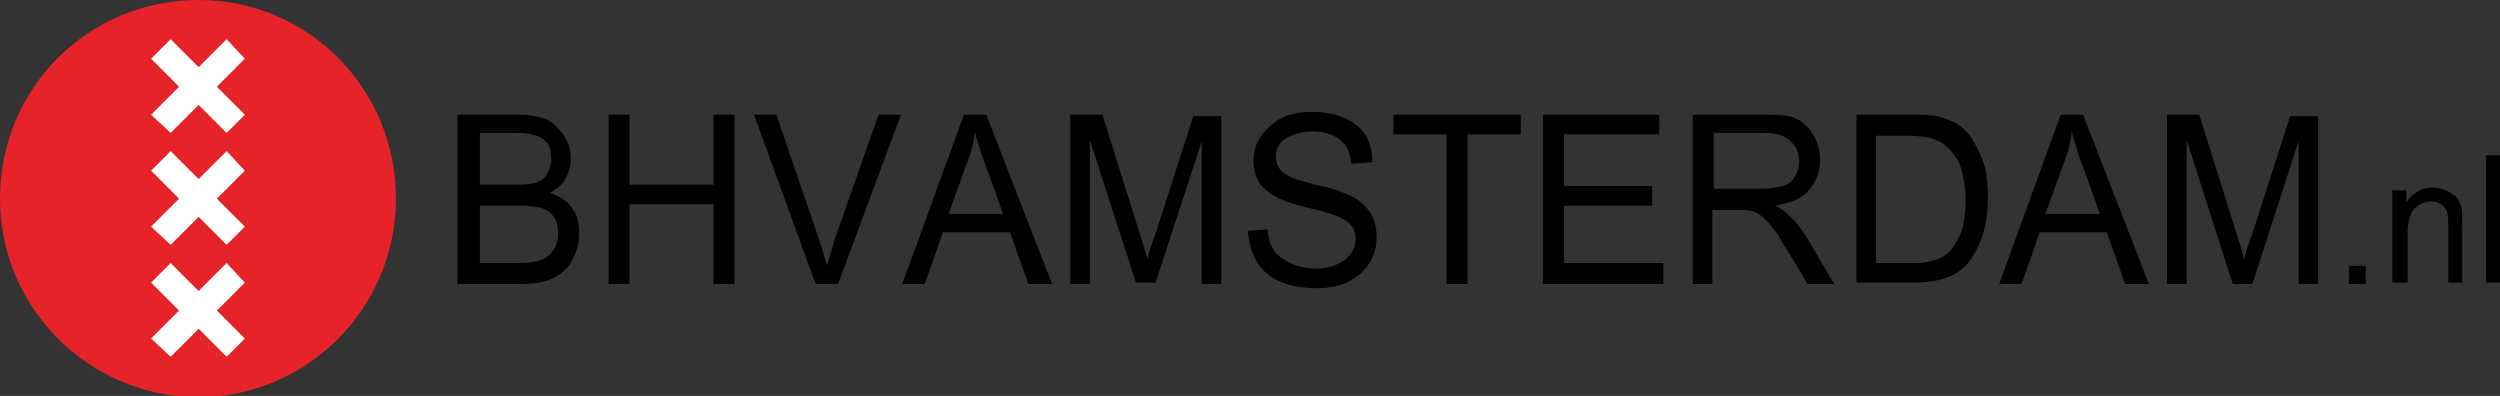 <?xml version="1.0" encoding="UTF-8"?> <svg xmlns="http://www.w3.org/2000/svg" xmlns:xlink="http://www.w3.org/1999/xlink" version="1.1" id="Laag_1" x="0px" y="0px" viewBox="0 0 178.7 28.3" style="enable-background:new 0 0 178.7 28.3;" xml:space="preserve"><rect x="0" y="0" width="178.7" height="28.3" fill="#333333" stroke="none"/> <style type="text/css"> .st0{fill:#E52329;} .st1{fill:#FFFFFF;} </style> <g> <g> <g> <path d="M39.3,13.8c0.7,0.2,1.3,0.6,1.6,1.1c0.4,0.5,0.5,1.1,0.5,1.8s-0.2,1.3-0.5,1.9c-0.3,0.6-0.8,1-1.4,1.3 c-0.6,0.3-1.4,0.4-2.4,0.4h-4.4V8.2H37c1.4,0,2.4,0.3,2.9,1c0.6,0.6,0.9,1.3,0.9,2.1c0,0.5-0.1,1-0.4,1.5 C40.2,13.2,39.8,13.5,39.3,13.8z M34.3,13.2h2.5c0.5,0,0.9,0,1.3-0.1s0.7-0.2,0.9-0.5s0.4-0.7,0.4-1.2c0-0.6-0.1-1-0.4-1.3 c-0.3-0.3-0.6-0.4-1-0.5s-0.9-0.1-1.4-0.1h-2.3V13.2z M34.3,18.8h2.9c1,0,1.7-0.2,2.1-0.6c0.4-0.4,0.6-0.9,0.6-1.5 c0-0.7-0.2-1.2-0.6-1.5c-0.4-0.4-1.2-0.5-2.3-0.5h-2.7V18.8z"></path> <path d="M52.5,20.3H51v-5.7h-6v5.7h-1.5V8.2H45v5h6v-5h1.5V20.3z"></path> <path d="M64.4,8.2l-4.5,12.1h-1.6L53.9,8.2h1.6l3,8.8c0.2,0.6,0.4,1.2,0.6,2h0c0.2-0.6,0.4-1.3,0.6-2l3.1-8.8H64.4z"></path> <path d="M75.2,20.3h-1.7l-1.3-3.7h-4.8l-1.3,3.7h-1.6l4.4-12.1h1.6L75.2,20.3z M71.7,15.3c-0.9-2.6-1.5-4.1-1.6-4.5 s-0.3-0.8-0.4-1.4h0c-0.1,0.8-0.3,1.6-0.6,2.3l-1.3,3.6H71.7z"></path> <path d="M87.3,20.3h-1.4V10.1h0l-3.3,10.1h-1.4L77.9,10h0v10.3h-1.4V8.2h2.3l2.7,8.6c0.3,1,0.5,1.5,0.5,1.8h0 c0.1-0.5,0.3-1.1,0.6-1.9l2.7-8.4h2V20.3z"></path> <path d="M96.6,11.7c-0.1-0.8-0.3-1.3-0.8-1.7c-0.5-0.4-1.1-0.6-2-0.6c-0.8,0-1.4,0.2-1.9,0.5c-0.5,0.3-0.7,0.8-0.7,1.3 c0,0.5,0.2,0.9,0.6,1.2c0.4,0.3,1.1,0.5,2.2,0.8c1,0.2,1.7,0.4,2.3,0.7c0.6,0.2,1.1,0.6,1.5,1.1c0.4,0.5,0.6,1.1,0.6,2 c0,1-0.4,1.9-1.2,2.6c-0.8,0.7-1.8,1-3.1,1c-1.6,0-2.8-0.4-3.6-1.1s-1.2-1.7-1.3-3l1.4-0.1c0.1,1,0.4,1.7,1.1,2.1 c0.6,0.4,1.4,0.7,2.3,0.7c0.9,0,1.5-0.2,2.1-0.6c0.5-0.4,0.8-0.9,0.8-1.5c0-0.7-0.3-1.1-0.8-1.4c-0.5-0.3-1.5-0.6-2.8-0.9 c-1.3-0.3-2.2-0.7-2.8-1.2c-0.6-0.5-0.9-1.2-0.9-2.1c0-1,0.4-1.8,1.1-2.4C91.5,8.3,92.5,8,93.8,8c1.3,0,2.3,0.3,3.1,0.9 c0.8,0.6,1.2,1.5,1.2,2.7L96.6,11.7z"></path> <path d="M108.7,9.6h-3.8v10.7h-1.5V9.6h-3.8V8.2h9.1V9.6z"></path> <path d="M118.9,20.3h-8.6V8.2h8.3v1.4h-6.8v3.7h6.3v1.4h-6.3v4.1h7.1V20.3z"></path> <path d="M131.1,20.3h-1.9c-1.1-1.9-1.9-3.1-2.1-3.5c-0.3-0.4-0.6-0.8-0.9-1.1c-0.3-0.3-0.6-0.5-0.9-0.6c-0.3-0.1-0.6-0.1-1.1-0.1 h-1.8v5.3H121V8.2h5.1c0.7,0,1.3,0,1.7,0.1c0.5,0.1,0.9,0.3,1.2,0.6c0.4,0.3,0.6,0.7,0.8,1.1c0.2,0.5,0.3,0.9,0.3,1.4 c0,0.9-0.3,1.6-0.8,2.2c-0.5,0.6-1.3,0.9-2.4,1.1v0c0.8,0.4,1.5,1.1,2.2,2.2L131.1,20.3z M122.5,13.5h3.3c0.7,0,1.2-0.1,1.6-0.2 s0.7-0.3,0.9-0.7c0.2-0.3,0.3-0.7,0.3-1.1c0-0.6-0.2-1-0.6-1.4s-1-0.6-1.9-0.6h-3.6V13.5z"></path> <path d="M132.6,8.2h4c0.7,0,1.3,0,1.8,0.1s1,0.3,1.4,0.5c0.5,0.3,0.9,0.7,1.2,1.2c0.3,0.5,0.6,1.1,0.8,1.7s0.3,1.5,0.3,2.4 c0,1.8-0.4,3.2-1.2,4.4s-2.2,1.7-4.1,1.7h-4.1V8.2z M134.1,18.8h2.5c0.5,0,0.9,0,1.3-0.1c0.4-0.1,0.8-0.2,1.2-0.5 c0.4-0.3,0.7-0.8,1-1.4c0.3-0.7,0.4-1.5,0.4-2.6c0-0.6-0.1-1.2-0.2-1.7c-0.1-0.5-0.3-1-0.6-1.4c-0.3-0.4-0.6-0.7-0.9-0.9 c-0.4-0.2-0.7-0.3-1-0.4c-0.3,0-0.8-0.1-1.3-0.1h-2.4V18.8z"></path> <path d="M153.6,20.3h-1.7l-1.3-3.7h-4.8l-1.3,3.7h-1.6l4.4-12.1h1.6L153.6,20.3z M150.1,15.3c-0.9-2.6-1.5-4.1-1.6-4.5 s-0.3-0.8-0.4-1.4h0c-0.1,0.8-0.3,1.6-0.6,2.3l-1.3,3.6H150.1z"></path> <path d="M165.7,20.3h-1.4V10.1h0L161,20.3h-1.4L156.3,10h0v10.3h-1.4V8.2h2.3l2.7,8.6c0.3,1,0.5,1.5,0.5,1.8h0 c0.1-0.5,0.3-1.1,0.6-1.9l2.7-8.4h2V20.3z"></path> </g> <g> <rect x="167.9" y="19" width="1.2" height="1.3"></rect> <g> <path d="M171,20.2v-6.6h1v0.9c0.2-0.4,0.5-0.6,0.8-0.8s0.7-0.3,1.1-0.3c0.3,0,0.6,0.1,0.9,0.2c0.3,0.1,0.5,0.3,0.7,0.4 c0.2,0.2,0.3,0.4,0.4,0.7c0.1,0.3,0.1,0.7,0.1,1.4v4.1H175v-4c0-0.5,0-0.8-0.1-1.1c-0.1-0.2-0.2-0.4-0.4-0.5 c-0.2-0.1-0.4-0.2-0.7-0.2c-0.5,0-0.9,0.2-1.2,0.5c-0.3,0.3-0.5,0.9-0.5,1.7v3.6H171z"></path> </g> <rect x="177.7" y="11.1" width="1.1" height="9.1"></rect> </g> </g> <g> <path class="st0" d="M28.3,14.2c0,7.8-6.3,14.2-14.2,14.2C6.3,28.3,0,22,0,14.2C0,6.3,6.3,0,14.2,0C22,0,28.3,6.3,28.3,14.2"></path> </g> <g> <polygon class="st1" points="17.5,12.2 16.2,10.8 14.2,12.8 12.2,10.8 10.8,12.2 12.8,14.2 10.8,16.2 12.2,17.5 14.2,15.5 16.2,17.5 17.5,16.2 15.5,14.2 "></polygon> <polygon class="st1" points="17.5,20.2 16.2,18.8 14.2,20.8 12.2,18.8 10.8,20.2 12.8,22.2 10.8,24.2 12.2,25.5 14.2,23.5 16.2,25.5 17.5,24.2 15.5,22.2 "></polygon> <polygon class="st1" points="17.5,4.2 16.2,2.8 14.2,4.8 12.2,2.8 10.8,4.2 12.8,6.2 10.8,8.2 12.2,9.5 14.2,7.5 16.2,9.5 17.5,8.2 15.5,6.2 "></polygon> </g> </g> </svg> 